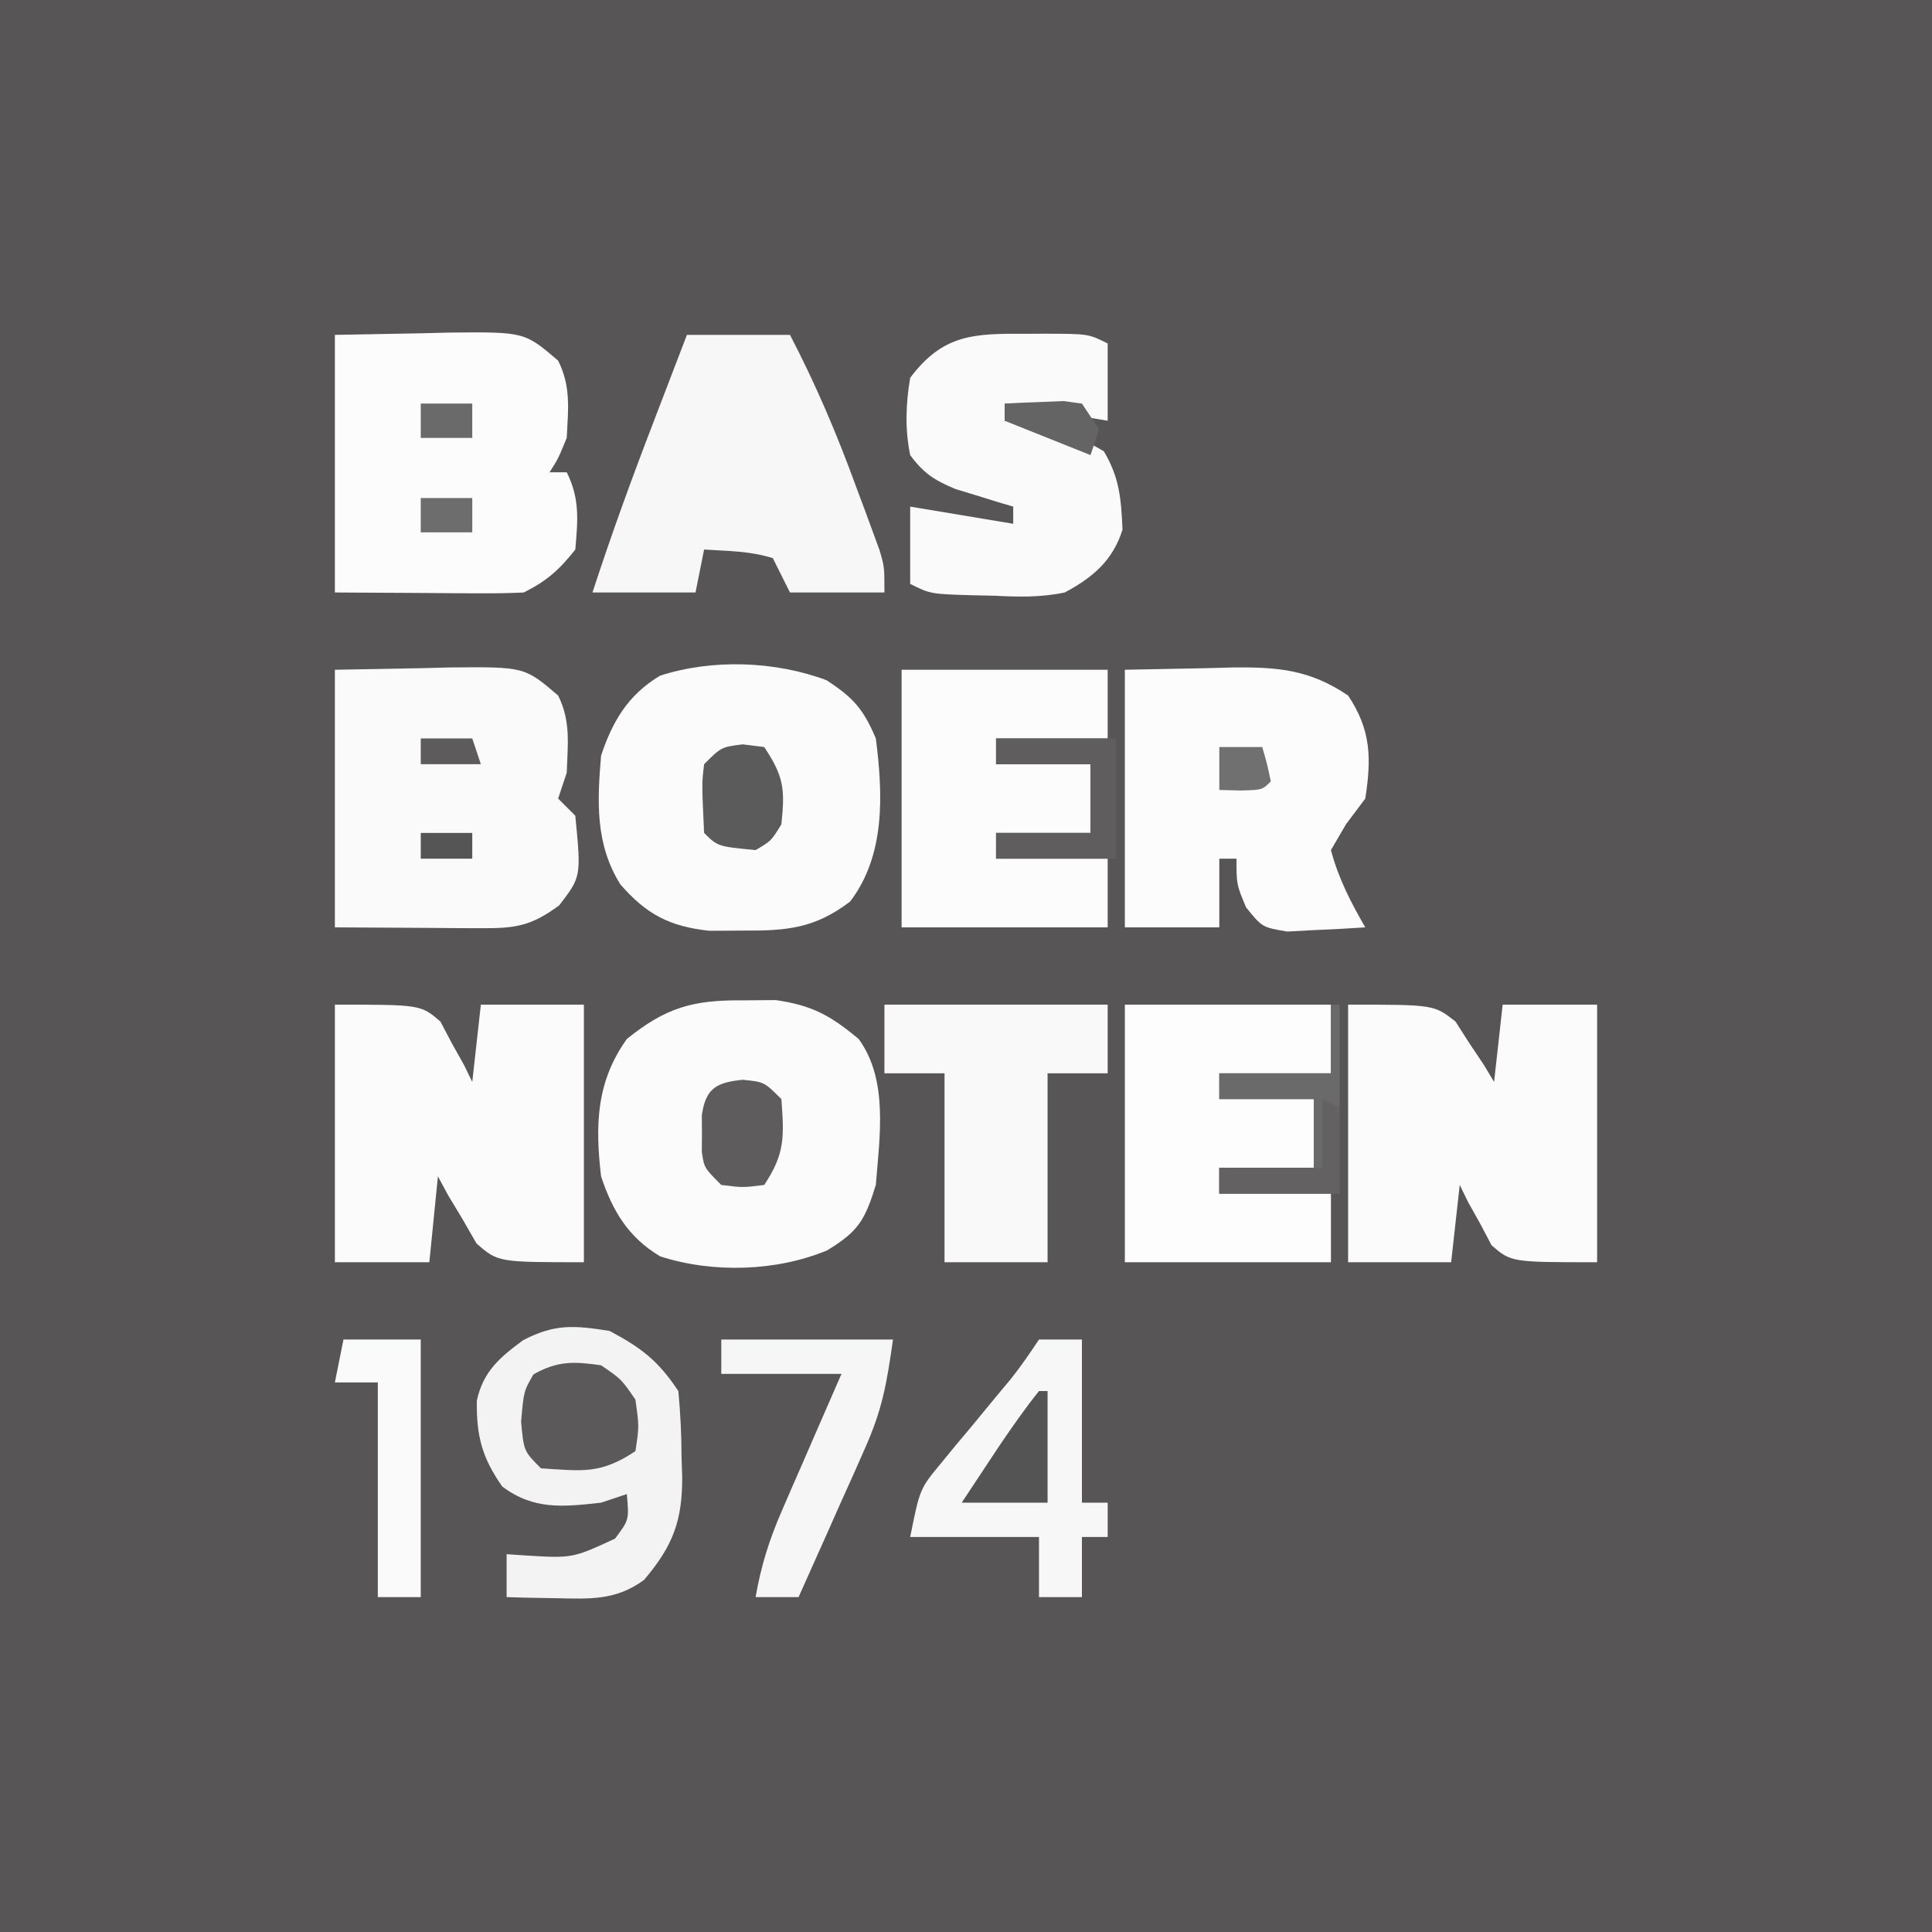 <?xml version="1.0" encoding="UTF-8"?> <svg xmlns="http://www.w3.org/2000/svg" version="1.1" width="225" height="225"><rect width="100%" height="100%" fill="#333333" stroke="none"/><path d="M0 0 C74.25 0 148.5 0 225 0 C225 74.25 225 148.5 225 225 C150.75 225 76.5 225 0 225 C0 150.75 0 76.5 0 0 Z " fill="#575556" transform="translate(0,0)"></path><path d="M0 0 C1.903 -0.015 1.903 -0.015 3.844 -0.031 C8.088 0.585 10.226 1.765 13.5 4.5 C16.984 9.26 15.938 15.908 15.5 21.5 C14.227 25.601 13.468 26.914 9.82 29.121 C3.899 31.58 -3.49 31.798 -9.637 29.809 C-13.355 27.57 -15.161 24.517 -16.5 20.5 C-17.196 14.565 -17.075 9.505 -13.5 4.5 C-8.941 0.828 -5.823 -0.047 0 0 Z " fill="#FBFBFB" transform="translate(86.5,116.5)"></path><path d="M0 0 C3.127 2.03 4.303 3.365 5.75 6.785 C6.581 13.295 6.879 20.375 2.75 25.785 C-1.394 28.925 -4.614 29.191 -9.75 29.16 C-11.039 29.168 -12.328 29.176 -13.656 29.184 C-18.304 28.668 -20.939 27.284 -24 23.785 C-26.938 19.085 -26.701 14.144 -26.25 8.785 C-24.911 4.768 -23.105 1.715 -19.387 -0.523 C-13.273 -2.502 -5.967 -2.231 0 0 Z " fill="#FBFBFB" transform="translate(96.25,79.215)"></path><path d="M0 0 C5.043 -0.093 5.043 -0.093 10.188 -0.188 C11.764 -0.228 11.764 -0.228 13.372 -0.27 C22.085 -0.348 22.085 -0.348 26 3 C27.495 5.99 27.116 8.7 27 12 C26.67 12.99 26.34 13.98 26 15 C26.66 15.66 27.32 16.32 28 17 C28.688 24.106 28.688 24.106 26.125 27.438 C22.831 29.86 21.038 30.121 16.992 30.098 C16.104 30.095 15.216 30.093 14.3 30.09 C13.17 30.081 12.04 30.072 10.875 30.062 C5.492 30.032 5.492 30.032 0 30 C0 20.1 0 10.2 0 0 Z " fill="#FAFAFA" transform="translate(39,78)"></path><path d="M0 0 C5.043 -0.093 5.043 -0.093 10.188 -0.188 C11.764 -0.228 11.764 -0.228 13.372 -0.27 C22.085 -0.348 22.085 -0.348 26 3 C27.512 6.024 27.173 8.662 27 12 C26 14.438 26 14.438 25 16 C25.66 16 26.32 16 27 16 C28.546 19.092 28.294 21.594 28 25 C26.133 27.365 24.679 28.66 22 30 C20.333 30.084 18.662 30.107 16.992 30.098 C16.104 30.095 15.216 30.093 14.3 30.09 C13.17 30.081 12.04 30.072 10.875 30.062 C5.492 30.032 5.492 30.032 0 30 C0 20.1 0 10.2 0 0 Z " fill="#FCFCFC" transform="translate(39,39)"></path><path d="M0 0 C10 0 10 0 12.508 1.969 C13.308 3.222 13.308 3.222 14.125 4.5 C14.684 5.335 15.244 6.171 15.82 7.031 C16.404 8.006 16.404 8.006 17 9 C17.33 6.03 17.66 3.06 18 0 C21.63 0 25.26 0 29 0 C29 9.9 29 19.8 29 30 C19 30 19 30 16.711 28.031 C16.27 27.196 15.829 26.361 15.375 25.5 C14.675 24.247 14.675 24.247 13.961 22.969 C13.644 22.319 13.327 21.669 13 21 C12.67 23.97 12.34 26.94 12 30 C8.04 30 4.08 30 0 30 C0 20.1 0 10.2 0 0 Z " fill="#FBFBFB" transform="translate(157,117)"></path><path d="M0 0 C10 0 10 0 12.289 1.969 C12.73 2.804 13.171 3.639 13.625 4.5 C14.092 5.335 14.558 6.171 15.039 7.031 C15.356 7.681 15.673 8.331 16 9 C16.33 6.03 16.66 3.06 17 0 C20.96 0 24.92 0 29 0 C29 9.9 29 19.8 29 30 C19 30 19 30 16.492 27.812 C15.692 26.42 15.692 26.42 14.875 25 C14.316 24.072 13.756 23.144 13.18 22.188 C12.79 21.466 12.401 20.744 12 20 C11.67 23.3 11.34 26.6 11 30 C7.37 30 3.74 30 0 30 C0 20.1 0 10.2 0 0 Z " fill="#FBFBFB" transform="translate(39,117)"></path><path d="M0 0 C3.176 -0.062 6.353 -0.124 9.625 -0.188 C11.109 -0.228 11.109 -0.228 12.624 -0.27 C17.827 -0.319 21.548 -0.013 26 3 C28.669 7.003 28.733 10.287 28 15 C27.258 15.99 26.515 16.98 25.75 18 C25.172 18.99 24.595 19.98 24 21 C24.863 24.267 26.315 27.083 28 30 C26.064 30.135 24.126 30.232 22.188 30.312 C20.569 30.4 20.569 30.4 18.918 30.488 C16 30 16 30 14.113 27.668 C13 25 13 25 13 22 C12.34 22 11.68 22 11 22 C11 24.64 11 27.28 11 30 C7.37 30 3.74 30 0 30 C0 20.1 0 10.2 0 0 Z " fill="#FCFCFC" transform="translate(131,78)"></path><path d="M0 0 C3.96 0 7.92 0 12 0 C15.03 5.813 17.51 11.655 19.75 17.812 C20.066 18.657 20.382 19.502 20.707 20.373 C21.154 21.59 21.154 21.59 21.609 22.832 C21.877 23.561 22.145 24.291 22.421 25.042 C23 27 23 27 23 30 C19.37 30 15.74 30 12 30 C11.34 28.68 10.68 27.36 10 26 C7.322 25.161 4.826 25.182 2 25 C1.67 26.65 1.34 28.3 1 30 C-2.96 30 -6.92 30 -11 30 C-8.799 23.231 -6.369 16.58 -3.812 9.938 C-3.444 8.977 -3.076 8.016 -2.697 7.025 C-1.8 4.683 -0.9 2.341 0 0 Z " fill="#F7F7F7" transform="translate(80,39)"></path><path d="M0 0 C7.92 0 15.84 0 24 0 C24 2.64 24 5.28 24 8 C19.71 8 15.42 8 11 8 C11 8.99 11 9.98 11 11 C14.63 11 18.26 11 22 11 C22 13.64 22 16.28 22 19 C18.37 19 14.74 19 11 19 C11 19.99 11 20.98 11 22 C15.29 22 19.58 22 24 22 C24 24.64 24 27.28 24 30 C16.08 30 8.16 30 0 30 C0 20.1 0 10.2 0 0 Z " fill="#FDFDFD" transform="translate(131,117)"></path><path d="M0 0 C7.92 0 15.84 0 24 0 C24 2.64 24 5.28 24 8 C19.71 8 15.42 8 11 8 C11 8.99 11 9.98 11 11 C14.63 11 18.26 11 22 11 C22 13.64 22 16.28 22 19 C18.37 19 14.74 19 11 19 C11 19.99 11 20.98 11 22 C15.29 22 19.58 22 24 22 C24 24.64 24 27.28 24 30 C16.08 30 8.16 30 0 30 C0 20.1 0 10.2 0 0 Z " fill="#FCFCFC" transform="translate(105,78)"></path><path d="M0 0 C0.69 -0.004 1.379 -0.008 2.09 -0.012 C7.247 -0.002 7.247 -0.002 9.5 1.125 C9.5 4.095 9.5 7.065 9.5 10.125 C3.56 9.135 3.56 9.135 -2.5 8.125 C-2.5 8.785 -2.5 9.445 -2.5 10.125 C-1.897 10.223 -1.293 10.321 -0.672 10.422 C2.948 11.099 5.898 11.758 9.062 13.688 C10.901 16.806 11.065 19.241 11.227 22.809 C10.094 26.419 7.74 28.393 4.5 30.125 C1.71 30.71 -0.913 30.651 -3.75 30.5 C-4.469 30.486 -5.189 30.472 -5.93 30.457 C-11.128 30.311 -11.128 30.311 -13.5 29.125 C-13.5 26.155 -13.5 23.185 -13.5 20.125 C-7.56 21.115 -7.56 21.115 -1.5 22.125 C-1.5 21.465 -1.5 20.805 -1.5 20.125 C-2.115 19.943 -2.73 19.761 -3.363 19.574 C-4.172 19.323 -4.98 19.071 -5.812 18.812 C-6.613 18.569 -7.414 18.325 -8.238 18.074 C-10.686 17.047 -11.926 16.257 -13.5 14.125 C-14.123 11.079 -14.015 8.186 -13.5 5.125 C-9.655 -0.002 -6.034 -0.034 0 0 Z " fill="#FAFAFA" transform="translate(119.5,38.875)"></path><path d="M0 0 C3.752 2.015 5.636 3.455 8 7 C8.249 9.654 8.37 12.159 8.375 14.812 C8.399 15.512 8.424 16.211 8.449 16.932 C8.478 22.043 7.415 24.992 4 29 C0.734 31.401 -2.281 31.211 -6.25 31.125 C-7.328 31.107 -8.405 31.089 -9.516 31.07 C-10.335 31.047 -11.155 31.024 -12 31 C-12 29.35 -12 27.7 -12 26 C-10.987 26.07 -10.987 26.07 -9.953 26.141 C-4.329 26.484 -4.329 26.484 0.625 24.188 C2.266 22.007 2.266 22.007 2 19 C1.01 19.33 0.02 19.66 -1 20 C-5.427 20.497 -8.846 20.865 -12.5 18.125 C-14.846 14.801 -15.529 12.248 -15.469 8.109 C-14.71 4.695 -12.814 3.102 -10.066 1.07 C-6.377 -0.84 -4.127 -0.655 0 0 Z " fill="#F3F3F3" transform="translate(71,155)"></path><path d="M0 0 C8.58 0 17.16 0 26 0 C26 2.64 26 5.28 26 8 C23.69 8 21.38 8 19 8 C19 15.26 19 22.52 19 30 C15.04 30 11.08 30 7 30 C7 22.74 7 15.48 7 8 C4.69 8 2.38 8 0 8 C0 5.36 0 2.72 0 0 Z " fill="#F9F9F9" transform="translate(103,117)"></path><path d="M0 0 C1.65 0 3.3 0 5 0 C5 6.27 5 12.54 5 19 C5.99 19 6.98 19 8 19 C8 20.32 8 21.64 8 23 C7.01 23 6.02 23 5 23 C5 25.31 5 27.62 5 30 C3.35 30 1.7 30 0 30 C0 27.69 0 25.38 0 23 C-4.95 23 -9.9 23 -15 23 C-13.875 17.377 -13.875 17.377 -11.348 14.336 C-10.554 13.365 -10.554 13.365 -9.744 12.375 C-9.189 11.715 -8.634 11.055 -8.062 10.375 C-6.969 9.05 -5.877 7.725 -4.785 6.398 C-4.299 5.818 -3.813 5.237 -3.313 4.638 C-2.125 3.156 -1.054 1.581 0 0 Z " fill="#F7F7F7" transform="translate(121,156)"></path><path d="M0 0 C6.6 0 13.2 0 20 0 C19.252 5.239 18.75 8.156 16.715 12.715 C16.267 13.73 15.819 14.745 15.357 15.791 C14.889 16.829 14.42 17.868 13.938 18.938 C13.465 20.003 12.993 21.068 12.506 22.166 C11.345 24.781 10.176 27.392 9 30 C7.35 30 5.7 30 4 30 C4.614 26.385 5.604 23.276 7.066 19.918 C7.469 18.987 7.872 18.055 8.287 17.096 C8.708 16.136 9.129 15.176 9.562 14.188 C10.2 12.719 10.2 12.719 10.85 11.221 C11.895 8.812 12.947 6.406 14 4 C9.38 4 4.76 4 0 4 C0 2.68 0 1.36 0 0 Z " fill="#F6F6F6" transform="translate(84,156)"></path><path d="M0 0 C2.97 0 5.94 0 9 0 C9 9.9 9 19.8 9 30 C7.35 30 5.7 30 4 30 C4 21.75 4 13.5 4 5 C2.35 5 0.7 5 -1 5 C-0.67 3.35 -0.34 1.7 0 0 Z " fill="#FAFAFA" transform="translate(40,156)"></path><path d="M0 0 C2.375 1.625 2.375 1.625 4 4 C4.438 7.125 4.438 7.125 4 10 C-0.068 12.712 -2.165 12.307 -7 12 C-9 10 -9 10 -9.312 6.562 C-9 3 -9 3 -7.875 1.062 C-5.065 -0.53 -3.172 -0.453 0 0 Z " fill="#5B595A" transform="translate(70,159)"></path><path d="M0 0 C0.33 0 0.66 0 1 0 C1 7.26 1 14.52 1 22 C-3.62 22 -8.24 22 -13 22 C-13 21.01 -13 20.02 -13 19 C-9.37 19 -5.74 19 -2 19 C-2 16.36 -2 13.72 -2 11 C-5.63 11 -9.26 11 -13 11 C-13 10.01 -13 9.02 -13 8 C-8.71 8 -4.42 8 0 8 C0 5.36 0 2.72 0 0 Z " fill="#6B6A6A" transform="translate(155,117)"></path><path d="M0 0 C4.62 0 9.24 0 14 0 C14 4.62 14 9.24 14 14 C9.38 14 4.76 14 0 14 C0 13.01 0 12.02 0 11 C3.63 11 7.26 11 11 11 C11 8.36 11 5.72 11 3 C7.37 3 3.74 3 0 3 C0 2.01 0 1.02 0 0 Z " fill="#5F5D5E" transform="translate(116,86)"></path><path d="M0 0 C2.5 0.25 2.5 0.25 4.5 2.25 C4.815 6.586 4.949 8.577 2.5 12.25 C0 12.562 0 12.562 -2.5 12.25 C-4.5 10.25 -4.5 10.25 -4.766 8.375 C-4.76 7.674 -4.755 6.973 -4.75 6.25 C-4.755 5.549 -4.76 4.848 -4.766 4.125 C-4.32 0.977 -3.039 0.304 0 0 Z " fill="#5E5C5D" transform="translate(86.5,125.75)"></path><path d="M0 0 C1.238 0.155 1.238 0.155 2.5 0.312 C4.813 3.782 4.925 5.235 4.5 9.312 C3.312 11.25 3.312 11.25 1.5 12.312 C-2.921 11.891 -2.921 11.891 -4.5 10.312 C-4.773 4.576 -4.773 4.576 -4.5 2.312 C-2.5 0.312 -2.5 0.312 0 0 Z " fill="#5C5B5B" transform="translate(86.5,86.688)"></path><path d="M0 0 C0.33 0 0.66 0 1 0 C1 4.29 1 8.58 1 13 C-2.3 13 -5.6 13 -9 13 C-8.064 11.582 -7.126 10.166 -6.188 8.75 C-5.665 7.961 -5.143 7.172 -4.605 6.359 C-3.126 4.186 -1.643 2.053 0 0 Z " fill="#555455" transform="translate(121,162)"></path><path d="M0 0 C0.66 0.33 1.32 0.66 2 1 C2 4.3 2 7.6 2 11 C-2.62 11 -7.24 11 -12 11 C-12 10.01 -12 9.02 -12 8 C-8.04 8 -4.08 8 0 8 C0 5.36 0 2.72 0 0 Z " fill="#636162" transform="translate(154,128)"></path><path d="M0 0 C1.457 -0.081 2.916 -0.139 4.375 -0.188 C5.187 -0.222 5.999 -0.257 6.836 -0.293 C7.55 -0.196 8.264 -0.1 9 0 C9.66 0.99 10.32 1.98 11 3 C10.67 3.99 10.34 4.98 10 6 C5.05 4.02 5.05 4.02 0 2 C0 1.34 0 0.68 0 0 Z " fill="#656465" transform="translate(117,47)"></path><path d="M0 0 C1.65 0 3.3 0 5 0 C5.562 1.938 5.562 1.938 6 4 C5 5 5 5 2.438 5.062 C1.231 5.032 1.231 5.032 0 5 C0 3.35 0 1.7 0 0 Z " fill="#717070" transform="translate(142,87)"></path><path d="M0 0 C1.98 0 3.96 0 6 0 C6 1.32 6 2.64 6 4 C4.02 4 2.04 4 0 4 C0 2.68 0 1.36 0 0 Z " fill="#6B6A6B" transform="translate(49,47)"></path><path d="M0 0 C1.98 0 3.96 0 6 0 C6 1.32 6 2.64 6 4 C4.02 4 2.04 4 0 4 C0 2.68 0 1.36 0 0 Z " fill="#6E6D6D" transform="translate(49,58)"></path><path d="M0 0 C1.98 0 3.96 0 6 0 C6.33 0.99 6.66 1.98 7 3 C4.69 3 2.38 3 0 3 C0 2.01 0 1.02 0 0 Z " fill="#5D5B5C" transform="translate(49,86)"></path><path d="M0 0 C1.98 0 3.96 0 6 0 C6 0.99 6 1.98 6 3 C4.02 3 2.04 3 0 3 C0 2.01 0 1.02 0 0 Z " fill="#565555" transform="translate(49,97)"></path></svg> 